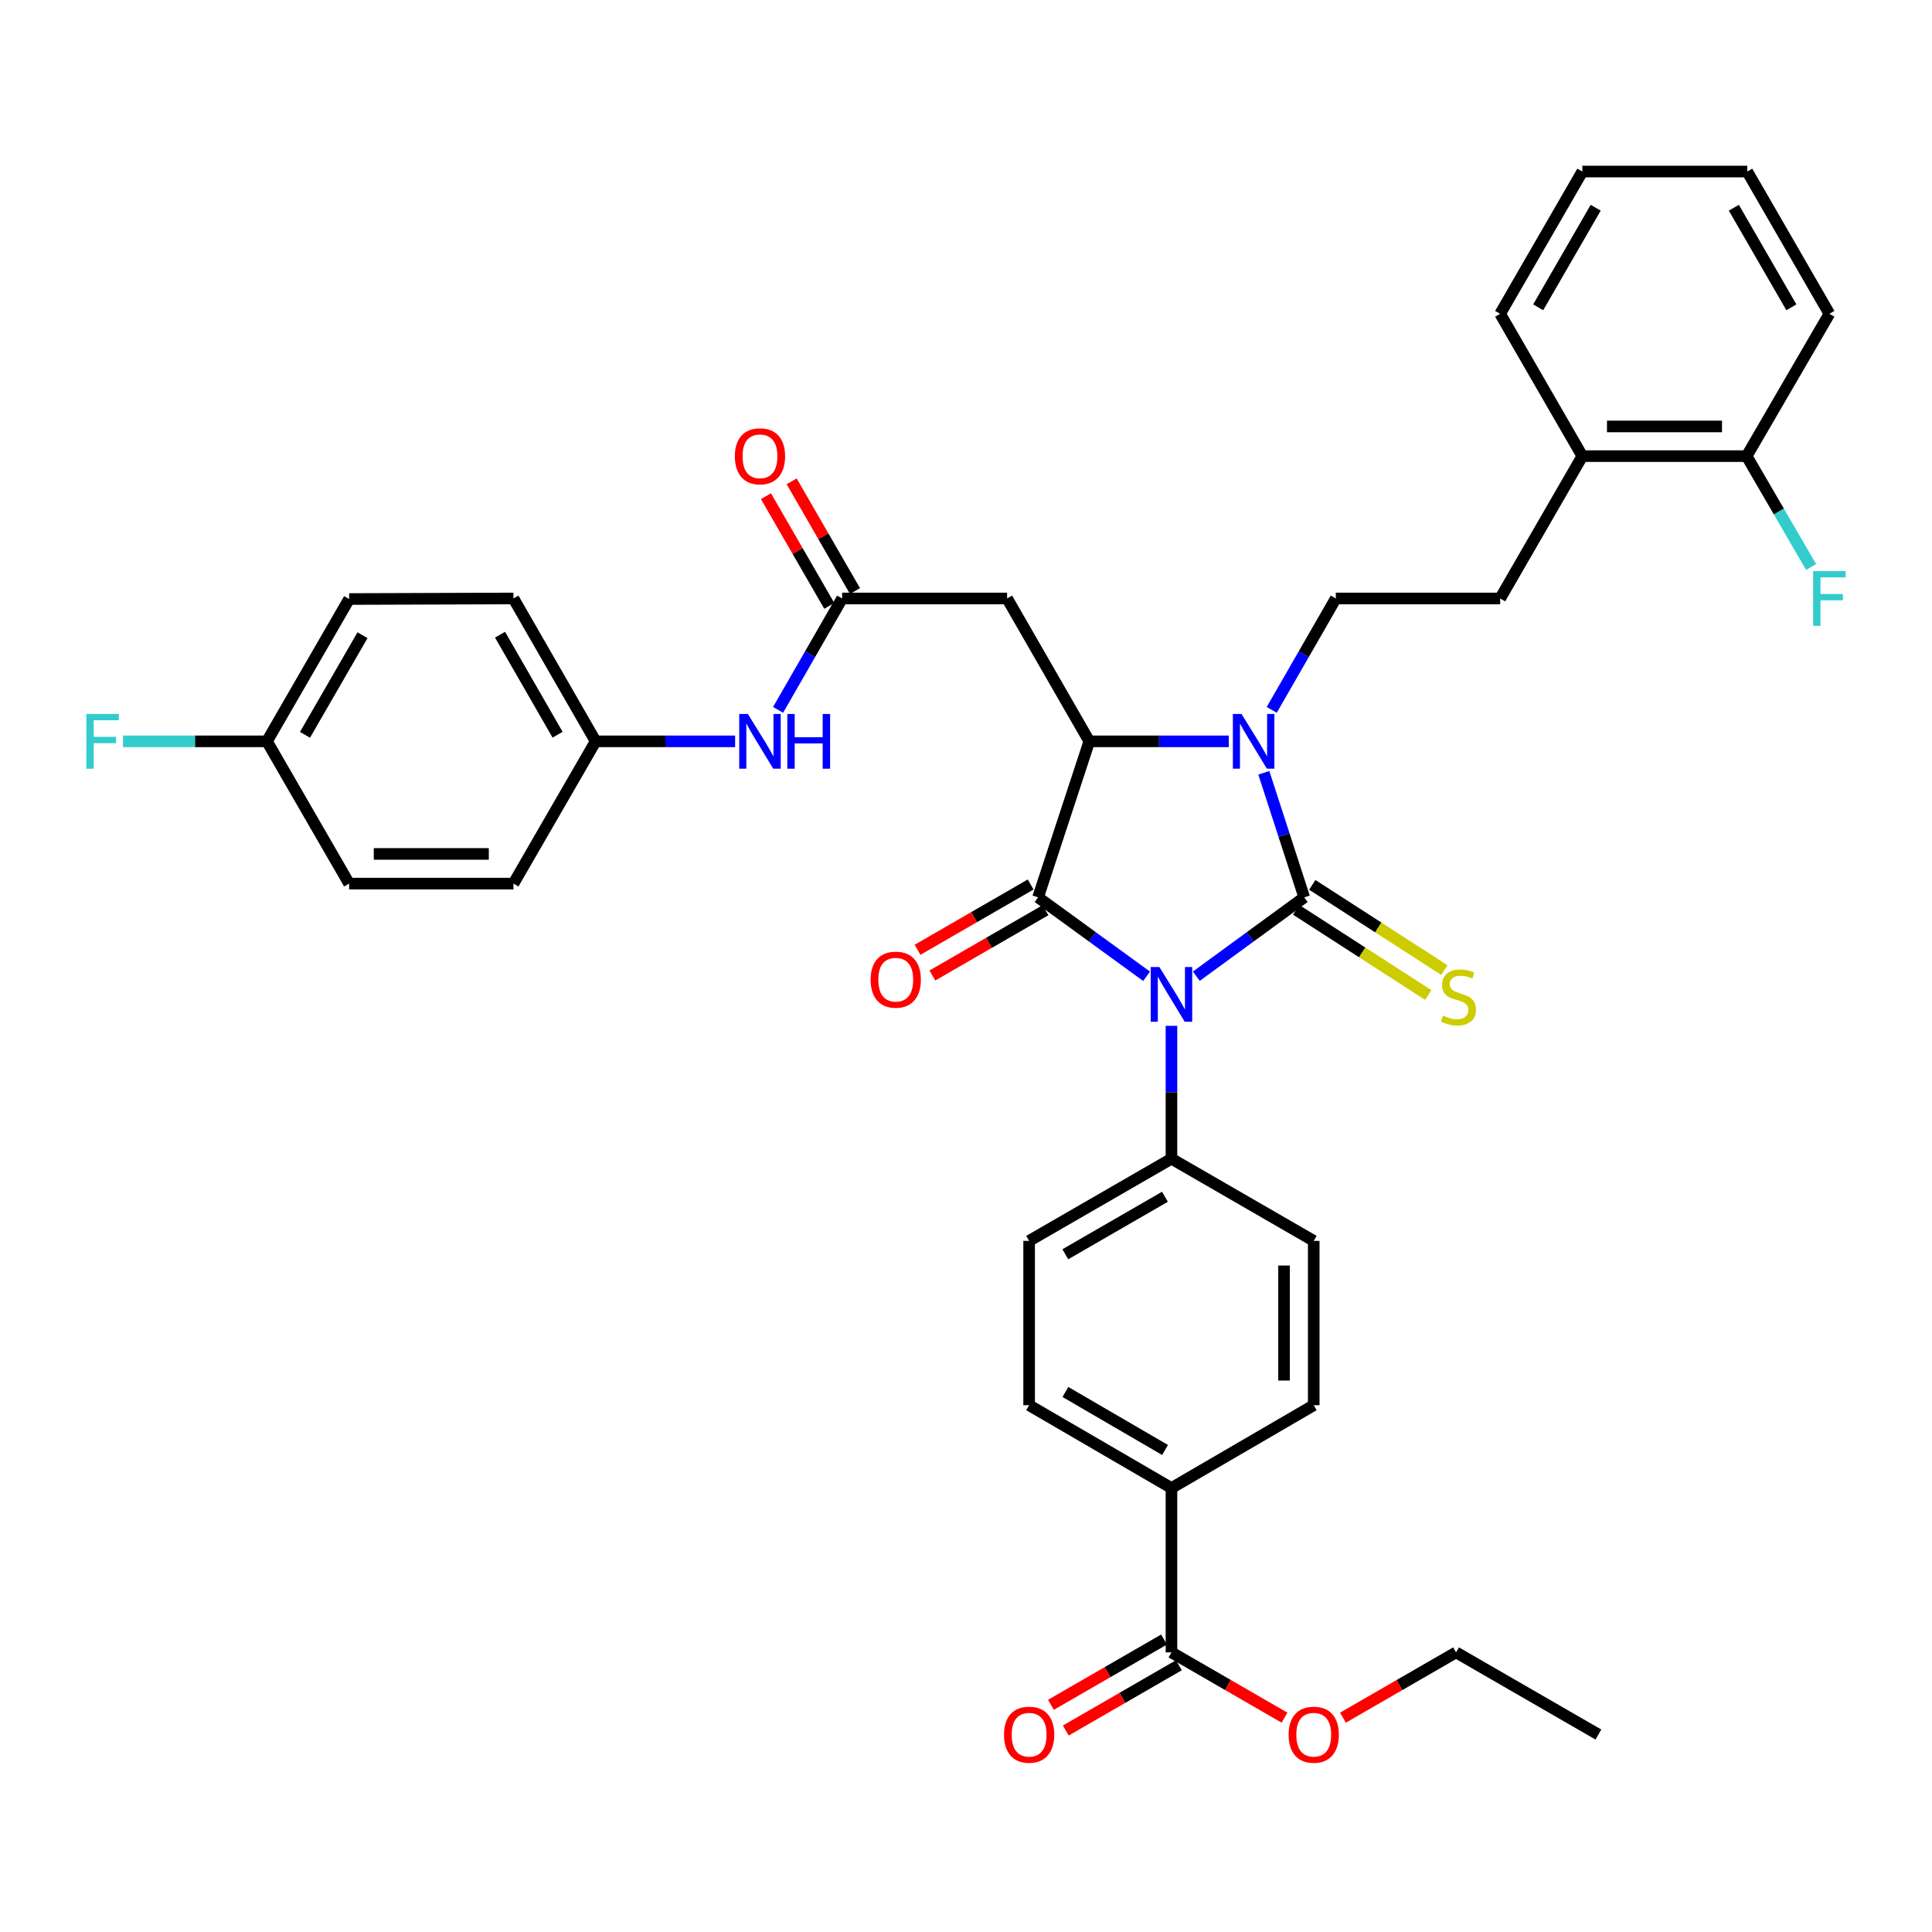 <?xml version='1.0' encoding='iso-8859-1'?>
<svg version='1.1' baseProfile='full'
              xmlns='http://www.w3.org/2000/svg'
                      xmlns:rdkit='http://www.rdkit.org/xml'
                      xmlns:xlink='http://www.w3.org/1999/xlink'
                  xml:space='preserve'
width='1000px' height='1000px' viewBox='0 0 1000 1000'>
<!-- END OF HEADER -->
<rect style='opacity:1.0;fill:#FFFFFF;stroke:none' width='1000' height='1000' x='0' y='0'> </rect>
<path class='bond-0' d='M 619.216,505.281 L 647.143,484.874' style='fill:none;fill-rule:evenodd;stroke:#0000FF;stroke-width:6px;stroke-linecap:butt;stroke-linejoin:miter;stroke-opacity:1' />
<path class='bond-0' d='M 647.143,484.874 L 675.07,464.467' style='fill:none;fill-rule:evenodd;stroke:#000000;stroke-width:6px;stroke-linecap:butt;stroke-linejoin:miter;stroke-opacity:1' />
<path class='bond-1' d='M 593.473,505.32 L 565.387,484.894' style='fill:none;fill-rule:evenodd;stroke:#0000FF;stroke-width:6px;stroke-linecap:butt;stroke-linejoin:miter;stroke-opacity:1' />
<path class='bond-1' d='M 565.387,484.894 L 537.302,464.467' style='fill:none;fill-rule:evenodd;stroke:#000000;stroke-width:6px;stroke-linecap:butt;stroke-linejoin:miter;stroke-opacity:1' />
<path class='bond-6' d='M 606.348,530.97 L 606.348,565.361' style='fill:none;fill-rule:evenodd;stroke:#0000FF;stroke-width:6px;stroke-linecap:butt;stroke-linejoin:miter;stroke-opacity:1' />
<path class='bond-6' d='M 606.348,565.361 L 606.348,599.752' style='fill:none;fill-rule:evenodd;stroke:#000000;stroke-width:6px;stroke-linecap:butt;stroke-linejoin:miter;stroke-opacity:1' />
<path class='bond-2' d='M 675.07,464.467 L 664.613,432.234' style='fill:none;fill-rule:evenodd;stroke:#000000;stroke-width:6px;stroke-linecap:butt;stroke-linejoin:miter;stroke-opacity:1' />
<path class='bond-2' d='M 664.613,432.234 L 654.156,400.001' style='fill:none;fill-rule:evenodd;stroke:#0000FF;stroke-width:6px;stroke-linecap:butt;stroke-linejoin:miter;stroke-opacity:1' />
<path class='bond-8' d='M 670.906,470.923 L 705.083,492.969' style='fill:none;fill-rule:evenodd;stroke:#000000;stroke-width:6px;stroke-linecap:butt;stroke-linejoin:miter;stroke-opacity:1' />
<path class='bond-8' d='M 705.083,492.969 L 739.261,515.014' style='fill:none;fill-rule:evenodd;stroke:#CCCC00;stroke-width:6px;stroke-linecap:butt;stroke-linejoin:miter;stroke-opacity:1' />
<path class='bond-8' d='M 679.234,458.012 L 713.412,480.057' style='fill:none;fill-rule:evenodd;stroke:#000000;stroke-width:6px;stroke-linecap:butt;stroke-linejoin:miter;stroke-opacity:1' />
<path class='bond-8' d='M 713.412,480.057 L 747.59,502.103' style='fill:none;fill-rule:evenodd;stroke:#CCCC00;stroke-width:6px;stroke-linecap:butt;stroke-linejoin:miter;stroke-opacity:1' />
<path class='bond-3' d='M 537.302,464.467 L 563.822,383.718' style='fill:none;fill-rule:evenodd;stroke:#000000;stroke-width:6px;stroke-linecap:butt;stroke-linejoin:miter;stroke-opacity:1' />
<path class='bond-10' d='M 533.461,457.814 L 504.192,474.711' style='fill:none;fill-rule:evenodd;stroke:#000000;stroke-width:6px;stroke-linecap:butt;stroke-linejoin:miter;stroke-opacity:1' />
<path class='bond-10' d='M 504.192,474.711 L 474.923,491.607' style='fill:none;fill-rule:evenodd;stroke:#FF0000;stroke-width:6px;stroke-linecap:butt;stroke-linejoin:miter;stroke-opacity:1' />
<path class='bond-10' d='M 541.142,471.12 L 511.874,488.017' style='fill:none;fill-rule:evenodd;stroke:#000000;stroke-width:6px;stroke-linecap:butt;stroke-linejoin:miter;stroke-opacity:1' />
<path class='bond-10' d='M 511.874,488.017 L 482.605,504.914' style='fill:none;fill-rule:evenodd;stroke:#FF0000;stroke-width:6px;stroke-linecap:butt;stroke-linejoin:miter;stroke-opacity:1' />
<path class='bond-7' d='M 658.244,367.426 L 674.826,338.595' style='fill:none;fill-rule:evenodd;stroke:#0000FF;stroke-width:6px;stroke-linecap:butt;stroke-linejoin:miter;stroke-opacity:1' />
<path class='bond-7' d='M 674.826,338.595 L 691.407,309.764' style='fill:none;fill-rule:evenodd;stroke:#000000;stroke-width:6px;stroke-linecap:butt;stroke-linejoin:miter;stroke-opacity:1' />
<path class='bond-37' d='M 636.007,383.718 L 599.915,383.718' style='fill:none;fill-rule:evenodd;stroke:#0000FF;stroke-width:6px;stroke-linecap:butt;stroke-linejoin:miter;stroke-opacity:1' />
<path class='bond-37' d='M 599.915,383.718 L 563.822,383.718' style='fill:none;fill-rule:evenodd;stroke:#000000;stroke-width:6px;stroke-linecap:butt;stroke-linejoin:miter;stroke-opacity:1' />
<path class='bond-4' d='M 563.822,383.718 L 521.28,309.764' style='fill:none;fill-rule:evenodd;stroke:#000000;stroke-width:6px;stroke-linecap:butt;stroke-linejoin:miter;stroke-opacity:1' />
<path class='bond-5' d='M 521.28,309.764 L 435.887,309.764' style='fill:none;fill-rule:evenodd;stroke:#000000;stroke-width:6px;stroke-linecap:butt;stroke-linejoin:miter;stroke-opacity:1' />
<path class='bond-11' d='M 435.887,309.764 L 419.309,338.595' style='fill:none;fill-rule:evenodd;stroke:#000000;stroke-width:6px;stroke-linecap:butt;stroke-linejoin:miter;stroke-opacity:1' />
<path class='bond-11' d='M 419.309,338.595 L 402.731,367.426' style='fill:none;fill-rule:evenodd;stroke:#0000FF;stroke-width:6px;stroke-linecap:butt;stroke-linejoin:miter;stroke-opacity:1' />
<path class='bond-14' d='M 442.541,305.924 L 426.152,277.531' style='fill:none;fill-rule:evenodd;stroke:#000000;stroke-width:6px;stroke-linecap:butt;stroke-linejoin:miter;stroke-opacity:1' />
<path class='bond-14' d='M 426.152,277.531 L 409.763,249.137' style='fill:none;fill-rule:evenodd;stroke:#FF0000;stroke-width:6px;stroke-linecap:butt;stroke-linejoin:miter;stroke-opacity:1' />
<path class='bond-14' d='M 429.234,313.605 L 412.845,285.211' style='fill:none;fill-rule:evenodd;stroke:#000000;stroke-width:6px;stroke-linecap:butt;stroke-linejoin:miter;stroke-opacity:1' />
<path class='bond-14' d='M 412.845,285.211 L 396.456,256.818' style='fill:none;fill-rule:evenodd;stroke:#FF0000;stroke-width:6px;stroke-linecap:butt;stroke-linejoin:miter;stroke-opacity:1' />
<path class='bond-17' d='M 606.348,599.752 L 679.986,642.277' style='fill:none;fill-rule:evenodd;stroke:#000000;stroke-width:6px;stroke-linecap:butt;stroke-linejoin:miter;stroke-opacity:1' />
<path class='bond-18' d='M 606.348,599.752 L 532.675,642.277' style='fill:none;fill-rule:evenodd;stroke:#000000;stroke-width:6px;stroke-linecap:butt;stroke-linejoin:miter;stroke-opacity:1' />
<path class='bond-18' d='M 602.978,619.437 L 551.407,649.205' style='fill:none;fill-rule:evenodd;stroke:#000000;stroke-width:6px;stroke-linecap:butt;stroke-linejoin:miter;stroke-opacity:1' />
<path class='bond-13' d='M 691.407,309.764 L 776.475,309.764' style='fill:none;fill-rule:evenodd;stroke:#000000;stroke-width:6px;stroke-linecap:butt;stroke-linejoin:miter;stroke-opacity:1' />
<path class='bond-9' d='M 606.348,855.271 L 606.348,770.212' style='fill:none;fill-rule:evenodd;stroke:#000000;stroke-width:6px;stroke-linecap:butt;stroke-linejoin:miter;stroke-opacity:1' />
<path class='bond-15' d='M 602.507,848.618 L 573.234,865.515' style='fill:none;fill-rule:evenodd;stroke:#000000;stroke-width:6px;stroke-linecap:butt;stroke-linejoin:miter;stroke-opacity:1' />
<path class='bond-15' d='M 573.234,865.515 L 543.961,882.412' style='fill:none;fill-rule:evenodd;stroke:#FF0000;stroke-width:6px;stroke-linecap:butt;stroke-linejoin:miter;stroke-opacity:1' />
<path class='bond-15' d='M 610.188,861.925 L 580.915,878.822' style='fill:none;fill-rule:evenodd;stroke:#000000;stroke-width:6px;stroke-linecap:butt;stroke-linejoin:miter;stroke-opacity:1' />
<path class='bond-15' d='M 580.915,878.822 L 551.642,895.719' style='fill:none;fill-rule:evenodd;stroke:#FF0000;stroke-width:6px;stroke-linecap:butt;stroke-linejoin:miter;stroke-opacity:1' />
<path class='bond-24' d='M 606.348,855.271 L 635.604,872.167' style='fill:none;fill-rule:evenodd;stroke:#000000;stroke-width:6px;stroke-linecap:butt;stroke-linejoin:miter;stroke-opacity:1' />
<path class='bond-24' d='M 635.604,872.167 L 664.86,889.062' style='fill:none;fill-rule:evenodd;stroke:#FF0000;stroke-width:6px;stroke-linecap:butt;stroke-linejoin:miter;stroke-opacity:1' />
<path class='bond-22' d='M 380.495,383.718 L 344.399,383.718' style='fill:none;fill-rule:evenodd;stroke:#0000FF;stroke-width:6px;stroke-linecap:butt;stroke-linejoin:miter;stroke-opacity:1' />
<path class='bond-22' d='M 344.399,383.718 L 308.302,383.718' style='fill:none;fill-rule:evenodd;stroke:#000000;stroke-width:6px;stroke-linecap:butt;stroke-linejoin:miter;stroke-opacity:1' />
<path class='bond-12' d='M 606.348,770.212 L 532.675,727.337' style='fill:none;fill-rule:evenodd;stroke:#000000;stroke-width:6px;stroke-linecap:butt;stroke-linejoin:miter;stroke-opacity:1' />
<path class='bond-12' d='M 603.025,750.501 L 551.454,720.488' style='fill:none;fill-rule:evenodd;stroke:#000000;stroke-width:6px;stroke-linecap:butt;stroke-linejoin:miter;stroke-opacity:1' />
<path class='bond-38' d='M 606.348,770.212 L 679.986,727.337' style='fill:none;fill-rule:evenodd;stroke:#000000;stroke-width:6px;stroke-linecap:butt;stroke-linejoin:miter;stroke-opacity:1' />
<path class='bond-16' d='M 776.475,309.764 L 819.009,236.091' style='fill:none;fill-rule:evenodd;stroke:#000000;stroke-width:6px;stroke-linecap:butt;stroke-linejoin:miter;stroke-opacity:1' />
<path class='bond-19' d='M 819.009,236.091 L 904.06,236.091' style='fill:none;fill-rule:evenodd;stroke:#000000;stroke-width:6px;stroke-linecap:butt;stroke-linejoin:miter;stroke-opacity:1' />
<path class='bond-19' d='M 831.767,220.727 L 891.303,220.727' style='fill:none;fill-rule:evenodd;stroke:#000000;stroke-width:6px;stroke-linecap:butt;stroke-linejoin:miter;stroke-opacity:1' />
<path class='bond-31' d='M 819.009,236.091 L 776.475,162.427' style='fill:none;fill-rule:evenodd;stroke:#000000;stroke-width:6px;stroke-linecap:butt;stroke-linejoin:miter;stroke-opacity:1' />
<path class='bond-21' d='M 679.986,642.277 L 679.986,727.337' style='fill:none;fill-rule:evenodd;stroke:#000000;stroke-width:6px;stroke-linecap:butt;stroke-linejoin:miter;stroke-opacity:1' />
<path class='bond-21' d='M 664.622,655.036 L 664.622,714.578' style='fill:none;fill-rule:evenodd;stroke:#000000;stroke-width:6px;stroke-linecap:butt;stroke-linejoin:miter;stroke-opacity:1' />
<path class='bond-20' d='M 532.675,642.277 L 532.675,727.337' style='fill:none;fill-rule:evenodd;stroke:#000000;stroke-width:6px;stroke-linecap:butt;stroke-linejoin:miter;stroke-opacity:1' />
<path class='bond-25' d='M 904.06,236.091 L 920.741,264.782' style='fill:none;fill-rule:evenodd;stroke:#000000;stroke-width:6px;stroke-linecap:butt;stroke-linejoin:miter;stroke-opacity:1' />
<path class='bond-25' d='M 920.741,264.782 L 937.422,293.474' style='fill:none;fill-rule:evenodd;stroke:#33CCCC;stroke-width:6px;stroke-linecap:butt;stroke-linejoin:miter;stroke-opacity:1' />
<path class='bond-32' d='M 904.06,236.091 L 946.893,162.427' style='fill:none;fill-rule:evenodd;stroke:#000000;stroke-width:6px;stroke-linecap:butt;stroke-linejoin:miter;stroke-opacity:1' />
<path class='bond-27' d='M 308.302,383.718 L 265.76,457.357' style='fill:none;fill-rule:evenodd;stroke:#000000;stroke-width:6px;stroke-linecap:butt;stroke-linejoin:miter;stroke-opacity:1' />
<path class='bond-28' d='M 308.302,383.718 L 265.76,309.764' style='fill:none;fill-rule:evenodd;stroke:#000000;stroke-width:6px;stroke-linecap:butt;stroke-linejoin:miter;stroke-opacity:1' />
<path class='bond-28' d='M 288.603,380.287 L 258.823,328.518' style='fill:none;fill-rule:evenodd;stroke:#000000;stroke-width:6px;stroke-linecap:butt;stroke-linejoin:miter;stroke-opacity:1' />
<path class='bond-23' d='M 138.175,383.718 L 180.709,310.054' style='fill:none;fill-rule:evenodd;stroke:#000000;stroke-width:6px;stroke-linecap:butt;stroke-linejoin:miter;stroke-opacity:1' />
<path class='bond-23' d='M 157.861,380.352 L 187.635,328.787' style='fill:none;fill-rule:evenodd;stroke:#000000;stroke-width:6px;stroke-linecap:butt;stroke-linejoin:miter;stroke-opacity:1' />
<path class='bond-26' d='M 138.175,383.718 L 100.914,383.718' style='fill:none;fill-rule:evenodd;stroke:#000000;stroke-width:6px;stroke-linecap:butt;stroke-linejoin:miter;stroke-opacity:1' />
<path class='bond-26' d='M 100.914,383.718 L 63.654,383.718' style='fill:none;fill-rule:evenodd;stroke:#33CCCC;stroke-width:6px;stroke-linecap:butt;stroke-linejoin:miter;stroke-opacity:1' />
<path class='bond-40' d='M 138.175,383.718 L 180.709,457.357' style='fill:none;fill-rule:evenodd;stroke:#000000;stroke-width:6px;stroke-linecap:butt;stroke-linejoin:miter;stroke-opacity:1' />
<path class='bond-33' d='M 695.113,889.065 L 724.382,872.168' style='fill:none;fill-rule:evenodd;stroke:#FF0000;stroke-width:6px;stroke-linecap:butt;stroke-linejoin:miter;stroke-opacity:1' />
<path class='bond-33' d='M 724.382,872.168 L 753.651,855.271' style='fill:none;fill-rule:evenodd;stroke:#000000;stroke-width:6px;stroke-linecap:butt;stroke-linejoin:miter;stroke-opacity:1' />
<path class='bond-29' d='M 265.76,457.357 L 180.709,457.357' style='fill:none;fill-rule:evenodd;stroke:#000000;stroke-width:6px;stroke-linecap:butt;stroke-linejoin:miter;stroke-opacity:1' />
<path class='bond-29' d='M 253.002,441.992 L 193.467,441.992' style='fill:none;fill-rule:evenodd;stroke:#000000;stroke-width:6px;stroke-linecap:butt;stroke-linejoin:miter;stroke-opacity:1' />
<path class='bond-30' d='M 265.76,309.764 L 180.709,310.054' style='fill:none;fill-rule:evenodd;stroke:#000000;stroke-width:6px;stroke-linecap:butt;stroke-linejoin:miter;stroke-opacity:1' />
<path class='bond-35' d='M 776.475,162.427 L 819.009,88.789' style='fill:none;fill-rule:evenodd;stroke:#000000;stroke-width:6px;stroke-linecap:butt;stroke-linejoin:miter;stroke-opacity:1' />
<path class='bond-35' d='M 796.16,159.066 L 825.934,107.519' style='fill:none;fill-rule:evenodd;stroke:#000000;stroke-width:6px;stroke-linecap:butt;stroke-linejoin:miter;stroke-opacity:1' />
<path class='bond-39' d='M 946.893,162.427 L 904.368,88.789' style='fill:none;fill-rule:evenodd;stroke:#000000;stroke-width:6px;stroke-linecap:butt;stroke-linejoin:miter;stroke-opacity:1' />
<path class='bond-39' d='M 927.209,159.065 L 897.441,107.518' style='fill:none;fill-rule:evenodd;stroke:#000000;stroke-width:6px;stroke-linecap:butt;stroke-linejoin:miter;stroke-opacity:1' />
<path class='bond-34' d='M 753.651,855.271 L 827.332,897.797' style='fill:none;fill-rule:evenodd;stroke:#000000;stroke-width:6px;stroke-linecap:butt;stroke-linejoin:miter;stroke-opacity:1' />
<path class='bond-36' d='M 819.009,88.789 L 904.368,88.789' style='fill:none;fill-rule:evenodd;stroke:#000000;stroke-width:6px;stroke-linecap:butt;stroke-linejoin:miter;stroke-opacity:1' />
<path  class='atom-0' d='M 600.088 500.524
L 609.368 515.524
Q 610.288 517.004, 611.768 519.684
Q 613.248 522.364, 613.328 522.524
L 613.328 500.524
L 617.088 500.524
L 617.088 528.844
L 613.208 528.844
L 603.248 512.444
Q 602.088 510.524, 600.848 508.324
Q 599.648 506.124, 599.288 505.444
L 599.288 528.844
L 595.608 528.844
L 595.608 500.524
L 600.088 500.524
' fill='#0000FF'/>
<path  class='atom-3' d='M 642.613 369.558
L 651.893 384.558
Q 652.813 386.038, 654.293 388.718
Q 655.773 391.398, 655.853 391.558
L 655.853 369.558
L 659.613 369.558
L 659.613 397.878
L 655.733 397.878
L 645.773 381.478
Q 644.613 379.558, 643.373 377.358
Q 642.173 375.158, 641.813 374.478
L 641.813 397.878
L 638.133 397.878
L 638.133 369.558
L 642.613 369.558
' fill='#0000FF'/>
<path  class='atom-9' d='M 746.88 525.667
Q 747.2 525.787, 748.52 526.347
Q 749.84 526.907, 751.28 527.267
Q 752.76 527.587, 754.2 527.587
Q 756.88 527.587, 758.44 526.307
Q 760 524.987, 760 522.707
Q 760 521.147, 759.2 520.187
Q 758.44 519.227, 757.24 518.707
Q 756.04 518.187, 754.04 517.587
Q 751.52 516.827, 750 516.107
Q 748.52 515.387, 747.44 513.867
Q 746.4 512.347, 746.4 509.787
Q 746.4 506.227, 748.8 504.027
Q 751.24 501.827, 756.04 501.827
Q 759.32 501.827, 763.04 503.387
L 762.12 506.467
Q 758.72 505.067, 756.16 505.067
Q 753.4 505.067, 751.88 506.227
Q 750.36 507.347, 750.4 509.307
Q 750.4 510.827, 751.16 511.747
Q 751.96 512.667, 753.08 513.187
Q 754.24 513.707, 756.16 514.307
Q 758.72 515.107, 760.24 515.907
Q 761.76 516.707, 762.84 518.347
Q 763.96 519.947, 763.96 522.707
Q 763.96 526.627, 761.32 528.747
Q 758.72 530.827, 754.36 530.827
Q 751.84 530.827, 749.92 530.267
Q 748.04 529.747, 745.8 528.827
L 746.88 525.667
' fill='#CCCC00'/>
<path  class='atom-11' d='M 450.637 507.073
Q 450.637 500.273, 453.997 496.473
Q 457.357 492.673, 463.637 492.673
Q 469.917 492.673, 473.277 496.473
Q 476.637 500.273, 476.637 507.073
Q 476.637 513.953, 473.237 517.873
Q 469.837 521.753, 463.637 521.753
Q 457.397 521.753, 453.997 517.873
Q 450.637 513.993, 450.637 507.073
M 463.637 518.553
Q 467.957 518.553, 470.277 515.673
Q 472.637 512.753, 472.637 507.073
Q 472.637 501.513, 470.277 498.713
Q 467.957 495.873, 463.637 495.873
Q 459.317 495.873, 456.957 498.673
Q 454.637 501.473, 454.637 507.073
Q 454.637 512.793, 456.957 515.673
Q 459.317 518.553, 463.637 518.553
' fill='#FF0000'/>
<path  class='atom-12' d='M 387.102 369.558
L 396.382 384.558
Q 397.302 386.038, 398.782 388.718
Q 400.262 391.398, 400.342 391.558
L 400.342 369.558
L 404.102 369.558
L 404.102 397.878
L 400.222 397.878
L 390.262 381.478
Q 389.102 379.558, 387.862 377.358
Q 386.662 375.158, 386.302 374.478
L 386.302 397.878
L 382.622 397.878
L 382.622 369.558
L 387.102 369.558
' fill='#0000FF'/>
<path  class='atom-12' d='M 407.502 369.558
L 411.342 369.558
L 411.342 381.598
L 425.822 381.598
L 425.822 369.558
L 429.662 369.558
L 429.662 397.878
L 425.822 397.878
L 425.822 384.798
L 411.342 384.798
L 411.342 397.878
L 407.502 397.878
L 407.502 369.558
' fill='#0000FF'/>
<path  class='atom-15' d='M 380.362 236.171
Q 380.362 229.371, 383.722 225.571
Q 387.082 221.771, 393.362 221.771
Q 399.642 221.771, 403.002 225.571
Q 406.362 229.371, 406.362 236.171
Q 406.362 243.051, 402.962 246.971
Q 399.562 250.851, 393.362 250.851
Q 387.122 250.851, 383.722 246.971
Q 380.362 243.091, 380.362 236.171
M 393.362 247.651
Q 397.682 247.651, 400.002 244.771
Q 402.362 241.851, 402.362 236.171
Q 402.362 230.611, 400.002 227.811
Q 397.682 224.971, 393.362 224.971
Q 389.042 224.971, 386.682 227.771
Q 384.362 230.571, 384.362 236.171
Q 384.362 241.891, 386.682 244.771
Q 389.042 247.651, 393.362 247.651
' fill='#FF0000'/>
<path  class='atom-16' d='M 519.675 897.877
Q 519.675 891.077, 523.035 887.277
Q 526.395 883.477, 532.675 883.477
Q 538.955 883.477, 542.315 887.277
Q 545.675 891.077, 545.675 897.877
Q 545.675 904.757, 542.275 908.677
Q 538.875 912.557, 532.675 912.557
Q 526.435 912.557, 523.035 908.677
Q 519.675 904.797, 519.675 897.877
M 532.675 909.357
Q 536.995 909.357, 539.315 906.477
Q 541.675 903.557, 541.675 897.877
Q 541.675 892.317, 539.315 889.517
Q 536.995 886.677, 532.675 886.677
Q 528.355 886.677, 525.995 889.477
Q 523.675 892.277, 523.675 897.877
Q 523.675 903.597, 525.995 906.477
Q 528.355 909.357, 532.675 909.357
' fill='#FF0000'/>
<path  class='atom-25' d='M 666.986 897.877
Q 666.986 891.077, 670.346 887.277
Q 673.706 883.477, 679.986 883.477
Q 686.266 883.477, 689.626 887.277
Q 692.986 891.077, 692.986 897.877
Q 692.986 904.757, 689.586 908.677
Q 686.186 912.557, 679.986 912.557
Q 673.746 912.557, 670.346 908.677
Q 666.986 904.797, 666.986 897.877
M 679.986 909.357
Q 684.306 909.357, 686.626 906.477
Q 688.986 903.557, 688.986 897.877
Q 688.986 892.317, 686.626 889.517
Q 684.306 886.677, 679.986 886.677
Q 675.666 886.677, 673.306 889.477
Q 670.986 892.277, 670.986 897.877
Q 670.986 903.597, 673.306 906.477
Q 675.666 909.357, 679.986 909.357
' fill='#FF0000'/>
<path  class='atom-26' d='M 938.473 295.604
L 955.313 295.604
L 955.313 298.844
L 942.273 298.844
L 942.273 307.444
L 953.873 307.444
L 953.873 310.724
L 942.273 310.724
L 942.273 323.924
L 938.473 323.924
L 938.473 295.604
' fill='#33CCCC'/>
<path  class='atom-27' d='M 44.687 369.558
L 61.527 369.558
L 61.527 372.798
L 48.487 372.798
L 48.487 381.398
L 60.087 381.398
L 60.087 384.678
L 48.487 384.678
L 48.487 397.878
L 44.687 397.878
L 44.687 369.558
' fill='#33CCCC'/>
</svg>
